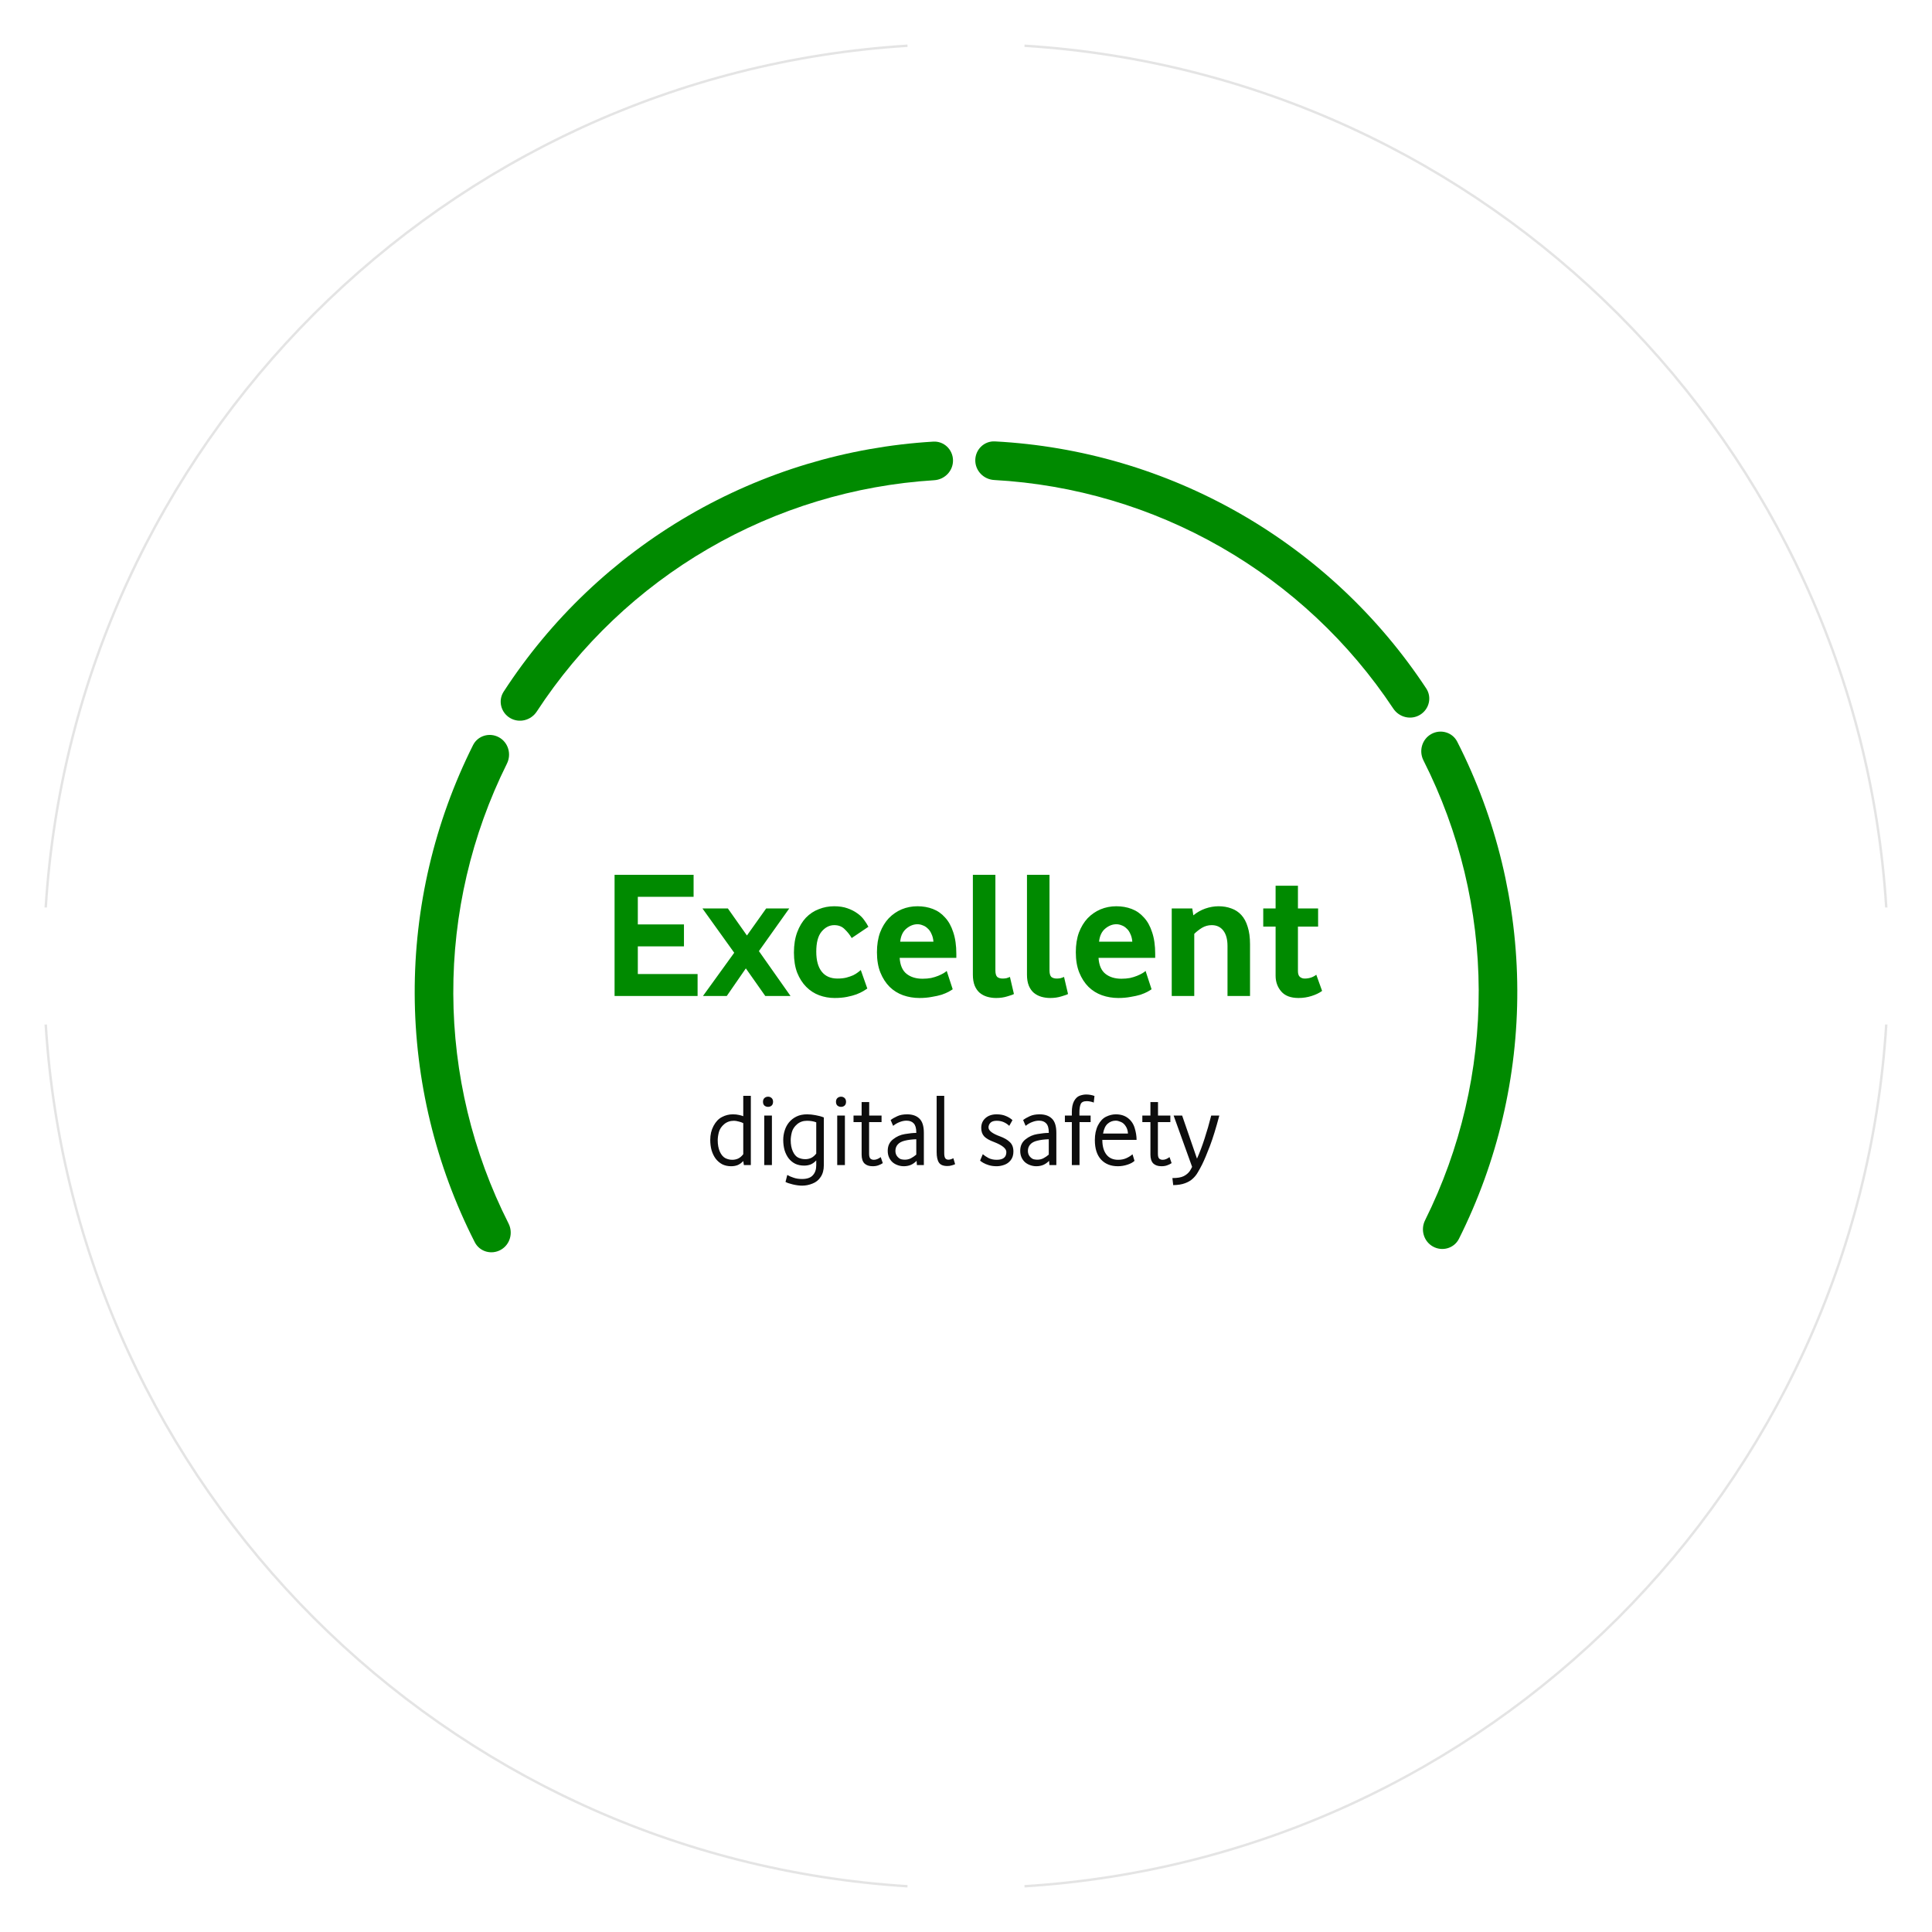 <svg width="396" height="396" viewBox="0 0 396 396" fill="none" xmlns="http://www.w3.org/2000/svg">
<g opacity="0.7">
<path fill-rule="evenodd" clip-rule="evenodd" d="M209.999 9.125C209.997 9.293 209.992 9.459 209.984 9.625C304.681 15.558 380.442 91.319 386.375 186.017C386.541 186.008 386.708 186.003 386.875 186.001C380.934 91.04 304.96 15.067 209.999 9.125ZM209.984 386.376C304.681 380.443 380.442 304.682 386.375 209.985C386.496 209.991 386.618 209.995 386.74 209.998C386.785 209.999 386.83 210 386.875 210C380.934 304.961 304.96 380.935 209.999 386.876C209.997 386.709 209.992 386.542 209.984 386.376ZM186.016 386.376C91.318 380.443 15.557 304.682 9.624 209.985C9.458 209.993 9.292 209.998 9.124 210C15.066 304.961 91.039 380.935 186 386.876C186.002 386.709 186.007 386.542 186.016 386.376ZM186.016 9.625C186.007 9.459 186.002 9.293 186 9.125C91.039 15.067 15.066 91.04 9.124 186.001C9.292 186.003 9.458 186.008 9.624 186.017C15.557 91.319 91.318 15.558 186.016 9.625Z" fill="#D9D9D9"/>
<path d="M390.75 191.625H383.25C381.8 191.625 380.625 192.8 380.625 194.25C380.625 195.7 381.8 196.875 383.25 196.875H390.75M390.75 191.625C392.2 191.625 393.375 192.8 393.375 194.25C393.375 195.7 392.2 196.875 390.75 196.875M390.75 191.625C389.3 191.625 388.125 192.8 388.125 194.25C388.125 195.7 389.3 196.875 390.75 196.875M383.25 199.125H390.75C392.2 199.125 393.375 200.3 393.375 201.75C393.375 203.2 392.2 204.375 390.75 204.375H383.25M383.25 199.125C381.8 199.125 380.625 200.3 380.625 201.75C380.625 203.2 381.8 204.375 383.25 204.375M383.25 199.125C384.7 199.125 385.875 200.3 385.875 201.75C385.875 203.2 384.7 204.375 383.25 204.375" stroke="white" stroke-linecap="round" stroke-linejoin="round"/>
<path d="M205.095 12.908C205.099 12.935 205.099 12.963 205.095 12.99C205.091 13.245 205.05 13.497 204.975 13.74C204.838 14.223 204.592 14.668 204.257 15.04C203.921 15.414 203.505 15.705 203.04 15.893C200.79 16.568 198.398 15.893 196.29 14.82C194.551 13.948 193.137 12.542 192.255 10.808C191.19 8.715 190.5 6.308 191.175 4.058C191.369 3.594 191.667 3.181 192.045 2.849C192.424 2.518 192.872 2.277 193.358 2.145L194.108 1.95C194.166 1.935 194.228 1.942 194.282 1.97C194.336 1.997 194.378 2.044 194.4 2.1L195 3.803L195.885 6.278V6.345C195.9 6.405 195.894 6.468 195.87 6.525C195.846 6.582 195.804 6.629 195.75 6.66C195.461 6.877 195.14 7.047 194.798 7.163C194.387 7.29 193.965 7.373 193.538 7.41C193.497 7.414 193.458 7.427 193.423 7.448C193.388 7.468 193.358 7.497 193.335 7.53C193.317 7.566 193.307 7.606 193.307 7.646C193.307 7.687 193.317 7.727 193.335 7.763C193.773 9.175 194.544 10.462 195.585 11.513C196.638 12.551 197.924 13.322 199.335 13.763C199.371 13.781 199.411 13.791 199.451 13.791C199.492 13.791 199.532 13.781 199.568 13.763C199.6 13.741 199.628 13.712 199.649 13.678C199.669 13.645 199.683 13.607 199.688 13.568C199.724 13.143 199.807 12.723 199.935 12.315C200.046 11.973 200.216 11.654 200.438 11.37C200.469 11.312 200.521 11.268 200.583 11.246C200.646 11.224 200.714 11.226 200.775 11.25H200.843L203.325 12.135C203.918 12.345 204.42 12.555 205.013 12.765C205.043 12.75 205.08 12.855 205.095 12.908Z" stroke="white" stroke-miterlimit="10" stroke-linecap="round"/>
<path d="M7.922 203.323C7.922 203.047 7.699 202.823 7.422 202.823C7.146 202.823 6.922 203.047 6.922 203.323H7.922ZM7.422 203.546L7.922 203.558V203.546H7.422ZM10.579 203.546H10.079L10.079 203.558L10.579 203.546ZM11.079 203.327C11.079 203.051 10.855 202.827 10.579 202.827C10.303 202.827 10.079 203.051 10.079 203.327H11.079ZM9.719 192.54C9.719 192.816 9.943 193.04 10.219 193.04C10.495 193.04 10.719 192.816 10.719 192.54H9.719ZM10.219 192.094H10.719H10.219ZM9 190.875L9 190.375L8.998 190.375L9 190.875ZM7.817 192.059L7.317 192.057V192.059H7.817ZM7.317 192.54C7.317 192.816 7.541 193.04 7.817 193.04C8.093 193.04 8.317 192.816 8.317 192.54H7.317ZM3.52 203.273L3.52 202.773L3.514 202.773L3.52 203.273ZM2.515 202.366H2.015C2.015 202.381 2.015 202.396 2.017 202.411L2.515 202.366ZM2.515 202.287L2.015 202.287V202.287H2.515ZM3.084 201.301L2.834 200.868L2.833 200.868L3.084 201.301ZM4.267 199.16H4.767L4.767 199.156L4.267 199.16ZM4.251 197.172L3.751 197.172L3.751 197.176L4.251 197.172ZM9.064 192.437L9.056 192.937C9.061 192.937 9.067 192.937 9.073 192.937L9.064 192.437ZM13.881 197.172L14.381 197.176L14.381 197.172L13.881 197.172ZM13.864 199.16L13.364 199.155V199.16H13.864ZM15.048 201.301L15.299 200.869L15.298 200.868L15.048 201.301ZM15.616 202.287L16.116 202.287L16.116 202.287L15.616 202.287ZM15.616 202.366L16.114 202.411C16.116 202.396 16.116 202.381 16.116 202.366H15.616ZM14.611 203.273L14.617 202.773H14.611V203.273ZM6.922 203.323V203.546H7.922V203.323H6.922ZM6.923 203.534C6.916 203.811 6.965 204.087 7.066 204.345L7.997 203.979C7.944 203.845 7.919 203.702 7.922 203.558L6.923 203.534ZM7.066 204.345C7.167 204.603 7.319 204.838 7.513 205.037L8.229 204.338C8.128 204.235 8.049 204.113 7.997 203.979L7.066 204.345ZM7.513 205.037C7.707 205.235 7.938 205.393 8.194 205.5L8.582 204.579C8.449 204.523 8.329 204.441 8.229 204.338L7.513 205.037ZM8.194 205.5C8.449 205.608 8.723 205.663 9.001 205.663V204.663C8.857 204.663 8.714 204.635 8.582 204.579L8.194 205.5ZM9.001 205.663C9.278 205.663 9.552 205.608 9.808 205.5L9.42 204.579C9.287 204.635 9.145 204.663 9.001 204.663V205.663ZM9.808 205.5C10.063 205.393 10.295 205.235 10.488 205.037L9.773 204.338C9.672 204.441 9.552 204.523 9.42 204.579L9.808 205.5ZM10.488 205.037C10.682 204.838 10.834 204.603 10.935 204.345L10.005 203.979C9.952 204.113 9.873 204.235 9.773 204.338L10.488 205.037ZM10.935 204.345C11.037 204.087 11.086 203.811 11.079 203.534L10.079 203.558C10.083 203.702 10.057 203.845 10.005 203.979L10.935 204.345ZM11.079 203.546V203.327H10.079V203.546H11.079ZM10.719 192.54V192.094H9.719V192.54H10.719ZM10.719 192.094C10.719 191.638 10.538 191.201 10.216 190.878L9.509 191.586C9.643 191.72 9.719 191.903 9.719 192.094H10.719ZM10.216 190.878C9.893 190.556 9.456 190.375 9 190.375V191.375C9.191 191.375 9.374 191.451 9.509 191.586L10.216 190.878ZM8.998 190.375C8.553 190.377 8.126 190.555 7.811 190.87L8.518 191.577C8.647 191.448 8.821 191.376 9.002 191.375L8.998 190.375ZM7.811 190.87C7.496 191.185 7.319 191.612 7.317 192.057L8.317 192.061C8.318 191.879 8.39 191.705 8.518 191.577L7.811 190.87ZM7.317 192.059V192.54H8.317V192.059H7.317ZM3.514 202.773C3.389 202.775 3.268 202.729 3.175 202.645L2.504 203.387C2.784 203.64 3.149 203.778 3.525 203.773L3.514 202.773ZM3.175 202.645C3.082 202.561 3.024 202.446 3.013 202.321L2.017 202.411C2.051 202.786 2.225 203.135 2.504 203.387L3.175 202.645ZM3.015 202.366C3.015 202.343 3.015 202.311 3.015 202.287H2.015C2.015 202.311 2.015 202.343 2.015 202.366H3.015ZM3.015 202.287C3.015 202.175 3.044 202.065 3.1 201.968L2.234 201.468C2.09 201.717 2.015 201.999 2.015 202.287L3.015 202.287ZM3.1 201.968C3.156 201.871 3.237 201.79 3.334 201.734L2.833 200.868C2.584 201.012 2.378 201.219 2.234 201.468L3.1 201.968ZM3.334 201.734C4.208 201.229 4.767 200.2 4.767 199.16H3.767C3.767 199.871 3.375 200.555 2.834 200.868L3.334 201.734ZM4.767 199.156L4.751 197.168L3.751 197.176L3.767 199.164L4.767 199.156ZM4.751 197.172C4.751 196.61 4.863 196.054 5.08 195.535L4.157 195.149C3.889 195.79 3.751 196.477 3.751 197.172L4.751 197.172ZM5.08 195.535C5.297 195.017 5.615 194.547 6.016 194.152L5.315 193.44C4.819 193.927 4.426 194.508 4.157 195.149L5.08 195.535ZM6.016 194.152C6.417 193.758 6.892 193.448 7.414 193.239L7.042 192.31C6.397 192.568 5.81 192.952 5.315 193.44L6.016 194.152ZM7.414 193.239C7.936 193.03 8.494 192.928 9.056 192.937L9.072 191.937C8.378 191.926 7.687 192.052 7.042 192.31L7.414 193.239ZM9.073 192.937C9.635 192.927 10.194 193.029 10.716 193.238L11.087 192.309C10.441 192.052 9.75 191.925 9.055 191.937L9.073 192.937ZM10.716 193.238C11.238 193.447 11.714 193.757 12.115 194.151L12.816 193.438C12.32 192.951 11.732 192.567 11.087 192.309L10.716 193.238ZM12.115 194.151C12.516 194.545 12.834 195.016 13.052 195.534L13.974 195.148C13.705 194.507 13.312 193.925 12.816 193.438L12.115 194.151ZM13.052 195.534C13.269 196.053 13.381 196.61 13.381 197.172L14.381 197.172C14.381 196.477 14.243 195.789 13.974 195.148L13.052 195.534ZM13.381 197.168L13.364 199.155L14.364 199.164L14.381 197.176L13.381 197.168ZM13.364 199.16C13.364 200.2 13.924 201.229 14.798 201.734L15.298 200.868C14.757 200.555 14.364 199.871 14.364 199.16H13.364ZM14.797 201.733C14.894 201.79 14.975 201.87 15.031 201.968L15.897 201.469C15.754 201.22 15.548 201.013 15.299 200.869L14.797 201.733ZM15.031 201.968C15.087 202.065 15.116 202.175 15.116 202.287L16.116 202.287C16.116 202 16.041 201.717 15.897 201.469L15.031 201.968ZM15.116 202.287C15.116 202.322 15.116 202.331 15.116 202.366H16.116C16.116 202.331 16.116 202.322 16.116 202.287L15.116 202.287ZM15.118 202.321C15.107 202.446 15.049 202.561 14.956 202.645L15.626 203.387C15.906 203.135 16.08 202.786 16.114 202.411L15.118 202.321ZM14.956 202.645C14.863 202.729 14.742 202.775 14.617 202.773L14.605 203.773C14.982 203.778 15.347 203.64 15.626 203.387L14.956 202.645ZM14.611 202.773H3.52V203.773H14.611V202.773Z" fill="white"/>
<path d="M199.125 385.875V391.875L196.875 394.125V385.875L190.875 379.875H205.125L199.125 385.875Z" stroke="white" stroke-linecap="round" stroke-linejoin="round"/>
</g>
<path fill-rule="evenodd" clip-rule="evenodd" d="M100.401 74.756C64.214 103.421 41 147.75 41 197.5C41 220.643 46.023 242.613 55.04 262.379C54.441 262.683 53.858 263.014 53.293 263.37C44.115 243.31 39 221.002 39 197.5C39 147.005 62.613 102.025 99.398 72.999C99.706 73.602 100.041 74.188 100.401 74.756ZM76.984 300.452C77.546 300.087 78.09 299.696 78.615 299.282C107.318 332.776 149.931 354 197.5 354C218.113 354 237.796 350.015 255.819 342.773C256.087 343.388 256.382 343.989 256.703 344.573C238.412 351.943 218.43 356 197.5 356C149.261 356 106.055 334.45 76.984 300.452ZM294.825 322.609C332.055 293.606 356 248.349 356 197.5C356 179.273 352.923 161.764 347.261 145.466C346.67 145.778 346.062 146.064 345.441 146.323C350.987 162.359 354 179.578 354 197.5C354 247.657 330.405 292.303 293.709 320.944C294.105 321.481 294.478 322.036 294.825 322.609ZM138.368 52.557C156.612 45.106 176.576 41 197.5 41C250.344 41 297.07 67.191 325.407 107.299C325.975 106.946 326.56 106.618 327.162 106.317C298.475 65.6 251.094 39 197.5 39C176.199 39 155.879 43.202 137.325 50.822C137.698 51.383 138.046 51.961 138.368 52.557Z" fill="white"/>
<path d="M67.568 287.028C65.835 288.895 62.901 289.028 61.035 287.295C60.901 287.162 60.901 287.162 60.768 287.028M54.501 277.828L77.701 275.028M62.634 270.628C62.634 270.628 65.701 272.495 66.368 276.095M64.101 270.362C72.635 270.362 74.501 276.895 74.501 282.628C74.501 288.362 69.835 293.028 64.101 293.028C58.368 293.028 53.701 288.362 53.701 282.628C53.701 276.895 55.568 270.362 64.101 270.362ZM68.368 282.095C68.368 282.463 68.069 282.762 67.701 282.762C67.333 282.762 67.034 282.463 67.034 282.095C67.034 281.727 67.333 281.429 67.701 281.429C68.069 281.429 68.368 281.727 68.368 282.095ZM67.968 282.095C67.968 282.242 67.849 282.362 67.701 282.362C67.554 282.362 67.435 282.242 67.435 282.095C67.435 281.948 67.554 281.828 67.701 281.828C67.849 281.828 67.968 281.948 67.968 282.095ZM67.835 282.095C67.835 282.169 67.775 282.228 67.701 282.228C67.628 282.228 67.568 282.169 67.568 282.095C67.568 282.021 67.628 281.962 67.701 281.962C67.775 281.962 67.835 282.021 67.835 282.095ZM61.435 282.095C61.435 282.463 61.136 282.762 60.768 282.762C60.4 282.762 60.101 282.463 60.101 282.095C60.101 281.727 60.4 281.429 60.768 281.429C61.136 281.429 61.435 281.727 61.435 282.095ZM61.035 282.095C61.035 282.242 60.915 282.362 60.768 282.362C60.62 282.362 60.501 282.242 60.501 282.095C60.501 281.948 60.62 281.828 60.768 281.828C60.915 281.828 61.035 281.948 61.035 282.095ZM60.901 282.095C60.901 282.169 60.841 282.228 60.768 282.228C60.694 282.228 60.634 282.169 60.634 282.095C60.634 282.021 60.694 281.962 60.768 281.962C60.841 281.962 60.901 282.021 60.901 282.095Z" stroke="white" stroke-miterlimit="10" stroke-linecap="round"/>
<path d="M287.582 324.893L267.322 340.255M288.314 325.015C288.314 341.093 277.954 346.213 275.954 347.098C275.851 347.144 275.74 347.168 275.627 347.168C275.515 347.168 275.403 347.144 275.301 347.098C273.301 346.213 262.947 341.098 262.947 325.015C262.947 322.645 267.476 326.668 275.051 321.93C275.225 321.82 275.428 321.762 275.634 321.762C275.84 321.762 276.042 321.82 276.217 321.93C279.187 323.788 281.691 324.473 283.634 324.511H288.314V325.015Z" stroke="white" stroke-linecap="round"/>
<path d="M349.632 116.029H350.132V115.529H349.632V116.029ZM338.997 120.878C338.721 120.878 338.497 121.102 338.497 121.378C338.497 121.654 338.721 121.878 338.997 121.878V120.878ZM346.299 121.878C346.575 121.878 346.799 121.654 346.799 121.378C346.799 121.102 346.575 120.878 346.299 120.878V121.878ZM338.997 123.56C338.721 123.56 338.497 123.784 338.497 124.06C338.497 124.336 338.721 124.56 338.997 124.56V123.56ZM346.299 124.56C346.575 124.56 346.799 124.336 346.799 124.06C346.799 123.784 346.575 123.56 346.299 123.56V124.56ZM338.997 126.258C338.721 126.258 338.497 126.482 338.497 126.758C338.497 127.034 338.721 127.258 338.997 127.258V126.258ZM346.299 127.258C346.575 127.258 346.799 127.034 346.799 126.758C346.799 126.482 346.575 126.258 346.299 126.258V127.258ZM324.591 132.508C324.533 132.778 324.706 133.043 324.976 133.101C325.246 133.159 325.511 132.987 325.569 132.717L324.591 132.508ZM336.705 132.612L336.216 132.716C336.219 132.729 336.222 132.742 336.226 132.755L336.705 132.612ZM336.32 133.372C336.325 133.648 336.554 133.868 336.83 133.862C337.106 133.856 337.325 133.628 337.32 133.352L336.32 133.372ZM334.283 120.086H334.783V119.586H334.283V120.086ZM349.132 130.695C349.132 131.893 348.163 132.862 346.965 132.862V133.862C348.716 133.862 350.132 132.446 350.132 130.695H349.132ZM346.965 132.862H326.965V133.862H346.965V132.862ZM326.965 132.862C325.768 132.862 324.799 131.893 324.799 130.695H323.799C323.799 132.446 325.215 133.862 326.965 133.862V132.862ZM324.799 130.695V118.695H323.799V130.695H324.799ZM324.799 118.695C324.799 117.498 325.768 116.529 326.965 116.529V115.529C325.215 115.529 323.799 116.945 323.799 118.695H324.799ZM326.965 116.529H349.632V115.529H326.965V116.529ZM349.132 116.029V130.695H350.132V116.029H349.132ZM338.997 121.878H346.299V120.878H338.997V121.878ZM338.997 124.56H346.299V123.56H338.997V124.56ZM338.997 127.258H346.299V126.258H338.997V127.258ZM325.569 132.717C326.201 129.759 328.395 127.69 330.893 127.69V126.69C327.796 126.69 325.292 129.225 324.591 132.508L325.569 132.717ZM330.893 127.69C333.396 127.69 335.589 129.76 336.216 132.716L337.194 132.508C336.498 129.225 333.994 126.69 330.893 126.69V127.69ZM336.226 132.755C336.285 132.953 336.315 133.159 336.32 133.372L337.32 133.352C337.314 133.055 337.271 132.76 337.184 132.469L336.226 132.755ZM333.783 123.472C333.783 125.066 332.491 126.362 330.893 126.362V127.362C333.044 127.362 334.783 125.617 334.783 123.472H333.783ZM330.893 126.362C329.3 126.362 328.007 125.066 328.007 123.472H327.007C327.007 125.616 328.746 127.362 330.893 127.362V126.362ZM328.007 123.472C328.007 121.878 329.299 120.586 330.893 120.586V119.586C328.747 119.586 327.007 121.326 327.007 123.472H328.007ZM330.893 120.586H334.283V119.586H330.893V120.586ZM333.783 120.086V123.472H334.783V120.086H333.783Z" fill="white"/>
<path d="M118.951 75.166L118.749 74.709L118.742 74.713L118.951 75.166ZM118.3 75.166L118.506 74.71L118.503 74.709L118.3 75.166ZM118.05 49.995L117.786 49.57L117.785 49.571L118.05 49.995ZM119.217 49.995L119.483 49.571L119.482 49.57L119.217 49.995ZM126.634 52.578L126.624 53.078H126.634V52.578ZM131.316 52.578H131.816V52.078H131.316V52.578ZM112.619 67.026C112.561 67.296 112.734 67.562 113.004 67.619C113.274 67.677 113.539 67.504 113.597 67.234L112.619 67.026ZM123.671 67.234C123.728 67.504 123.994 67.677 124.264 67.619C124.534 67.562 124.706 67.296 124.649 67.026L123.671 67.234ZM121.853 55.224H122.353V54.724H121.853V55.224ZM130.816 53.083C130.816 61.004 128.267 66.19 125.5 69.501C122.726 72.821 119.711 74.283 118.749 74.709L119.154 75.624C120.192 75.164 123.359 73.624 126.267 70.143C129.183 66.653 131.816 61.24 131.816 53.083H130.816ZM118.742 74.713C118.673 74.744 118.585 74.746 118.506 74.71L118.095 75.623C118.432 75.774 118.823 75.776 119.161 75.621L118.742 74.713ZM118.503 74.709C117.541 74.284 114.528 72.822 111.757 69.504C108.993 66.193 106.446 61.007 106.446 53.083H105.446C105.446 61.243 108.076 66.655 110.99 70.144C113.896 73.625 117.06 75.164 118.098 75.624L118.503 74.709ZM106.446 53.083C106.446 52.972 106.46 52.908 106.472 52.873C106.482 52.842 106.491 52.836 106.492 52.834C106.501 52.826 106.564 52.78 106.801 52.767C107.029 52.754 107.33 52.775 107.734 52.812C108.126 52.848 108.599 52.897 109.131 52.927C111.287 53.048 114.422 52.856 118.316 50.419L117.785 49.571C114.106 51.873 111.189 52.041 109.187 51.928C108.678 51.9 108.23 51.853 107.825 51.816C107.432 51.78 107.059 51.751 106.745 51.768C106.438 51.785 106.087 51.851 105.819 52.094C105.535 52.353 105.446 52.714 105.446 53.083H106.446ZM118.315 50.419C118.512 50.296 118.755 50.296 118.953 50.419L119.482 49.57C118.96 49.245 118.307 49.245 117.786 49.57L118.315 50.419ZM118.952 50.418C121.979 52.315 124.572 53.039 126.624 53.078L126.643 52.078C124.81 52.044 122.392 51.393 119.483 49.571L118.952 50.418ZM126.634 53.078H131.316V52.078H126.634V53.078ZM130.816 52.578V53.083H131.816V52.578H130.816ZM113.597 67.234C114.192 64.434 116.276 62.479 118.634 62.479V61.479C115.679 61.479 113.284 63.899 112.619 67.026L113.597 67.234ZM118.634 62.479C120.992 62.479 123.075 64.434 123.671 67.234L124.649 67.026C123.984 63.899 121.589 61.479 118.634 61.479V62.479ZM121.353 58.443C121.353 59.948 120.133 61.166 118.634 61.166V62.166C120.686 62.166 122.353 60.499 122.353 58.443H121.353ZM118.634 61.166C117.134 61.166 115.915 59.948 115.915 58.443H114.915C114.915 60.499 116.581 62.166 118.634 62.166V61.166ZM115.915 58.443C115.915 56.943 117.134 55.724 118.634 55.724V54.724C116.582 54.724 114.915 56.39 114.915 58.443H115.915ZM118.634 55.724H121.853V54.724H118.634V55.724ZM121.353 55.224V58.443H122.353V55.224H121.353Z" fill="white"/>
<g filter="url(#filter0_d_1635_167088)">
<circle cx="198" cy="198" r="125" fill="white"/>
<mask id="mask0_1635_167088" style="mask-type:alpha" maskUnits="userSpaceOnUse" x="73" y="73" width="250" height="250">
<circle cx="198" cy="198" r="125" fill="white"/>
</mask>
<g mask="url(#mask0_1635_167088)">
<path d="M293.373 145.134C295.283 144.075 297.697 144.762 298.689 146.709C306.712 162.46 310.937 179.892 310.999 197.606C311.061 215.319 306.958 232.78 299.044 248.587C298.066 250.54 295.657 251.245 293.74 250.199V250.199C291.822 249.153 291.122 246.754 292.095 244.798C299.374 230.163 303.147 214.014 303.089 197.633C303.032 181.252 299.147 165.13 291.766 150.546C290.779 148.597 291.462 146.193 293.373 145.134V145.134Z" fill="#008A00"/>
<path d="M199.903 88.972C199.941 86.788 201.743 85.041 203.925 85.155C221.577 86.082 238.787 91.139 254.158 99.942C269.53 108.746 282.6 121.03 292.332 135.787C293.535 137.61 292.94 140.049 291.075 141.187V141.187C289.211 142.325 286.783 141.731 285.576 139.911C276.541 126.29 264.442 114.948 250.227 106.807C236.012 98.665 220.107 93.969 203.786 93.069C201.605 92.949 199.865 91.156 199.903 88.972V88.972Z" fill="#008A00"/>
<path d="M104.53 141.838C102.658 140.713 102.046 138.279 103.236 136.447C112.865 121.622 125.849 109.247 141.159 100.337C156.468 91.427 173.642 86.249 191.288 85.2C193.468 85.07 195.282 86.804 195.336 88.988V88.988C195.389 91.171 193.661 92.977 191.481 93.112C175.168 94.126 159.296 98.933 145.138 107.173C130.98 115.414 118.96 126.84 110.021 140.523C108.826 142.352 106.402 142.963 104.53 141.838V141.838Z" fill="#008A00"/>
<path d="M102.627 250.866C100.717 251.925 98.303 251.238 97.311 249.291C89.288 233.54 85.062 216.108 85.001 198.394C84.939 180.681 89.042 163.22 96.956 147.413C97.934 145.46 100.343 144.755 102.26 145.801V145.801C104.178 146.847 104.878 149.246 103.905 151.202C96.626 165.837 92.853 181.986 92.911 198.367C92.968 214.748 96.853 230.87 104.234 245.454C105.221 247.403 104.538 249.807 102.627 250.866V250.866Z" fill="#008A00"/>
</g>
<path d="M125.968 198.828V173.993H142.165V178.498H130.734V184.158H140.191V188.663H130.734V194.323H142.984V198.828H125.968ZM144.087 198.828L150.492 189.966L143.976 180.881H149.188L153.098 186.429L157.045 180.881H161.774L155.555 189.631L162.034 198.828H156.859L152.875 193.169L148.965 198.828H144.087ZM177.773 197.302C177.599 197.426 177.326 197.599 176.954 197.823C176.582 198.046 176.11 198.27 175.539 198.493C174.993 198.692 174.348 198.865 173.603 199.014C172.858 199.163 172.014 199.238 171.071 199.238C169.979 199.238 168.924 199.052 167.906 198.679C166.913 198.307 166.032 197.736 165.262 196.966C164.493 196.197 163.872 195.229 163.401 194.062C162.954 192.896 162.731 191.518 162.731 189.929C162.731 188.341 162.954 186.95 163.401 185.759C163.848 184.567 164.443 183.575 165.188 182.78C165.957 181.986 166.839 181.403 167.832 181.03C168.825 180.633 169.867 180.435 170.959 180.435C172.002 180.435 172.908 180.571 173.677 180.844C174.472 181.117 175.154 181.465 175.725 181.887C176.296 182.284 176.755 182.731 177.103 183.227C177.475 183.724 177.773 184.195 177.996 184.642L174.571 186.95C174.199 186.305 173.727 185.709 173.156 185.163C172.61 184.592 171.89 184.307 170.996 184.307C170.004 184.307 169.135 184.754 168.39 185.647C167.67 186.516 167.31 187.881 167.31 189.743C167.31 191.53 167.683 192.896 168.427 193.839C169.172 194.782 170.252 195.254 171.667 195.254C172.337 195.254 172.933 195.192 173.454 195.067C174 194.919 174.472 194.757 174.869 194.583C175.266 194.385 175.589 194.186 175.837 193.988C176.11 193.789 176.309 193.628 176.433 193.504L177.773 197.302ZM184.402 191.009C184.501 192.523 184.973 193.615 185.817 194.286C186.661 194.956 187.753 195.291 189.093 195.291C189.714 195.291 190.297 195.241 190.843 195.142C191.389 195.018 191.874 194.869 192.296 194.695C192.718 194.521 193.077 194.348 193.375 194.174C193.673 194 193.897 193.839 194.046 193.69L195.274 197.45C195.1 197.575 194.815 197.748 194.418 197.972C194.046 198.17 193.574 198.369 193.003 198.567C192.432 198.741 191.762 198.89 190.992 199.014C190.223 199.163 189.379 199.238 188.46 199.238C187.294 199.238 186.177 199.052 185.109 198.679C184.067 198.307 183.148 197.736 182.354 196.966C181.56 196.172 180.927 195.192 180.455 194.025C179.983 192.858 179.748 191.468 179.748 189.855C179.748 188.341 179.959 187 180.381 185.833C180.827 184.667 181.423 183.686 182.168 182.892C182.937 182.098 183.819 181.489 184.811 181.067C185.829 180.645 186.909 180.435 188.051 180.435C189.193 180.435 190.248 180.621 191.216 180.993C192.184 181.365 193.015 181.949 193.71 182.743C194.43 183.513 194.989 184.518 195.386 185.759C195.808 187 196.019 188.477 196.019 190.19V191.009H184.402ZM191.327 187.695C191.278 187.075 191.141 186.541 190.918 186.094C190.719 185.622 190.459 185.25 190.136 184.977C189.838 184.679 189.503 184.468 189.131 184.344C188.783 184.195 188.423 184.121 188.051 184.121C187.257 184.121 186.499 184.419 185.78 185.014C185.06 185.61 184.638 186.504 184.514 187.695H191.327ZM204.025 193.578C204.025 194.224 204.149 194.67 204.397 194.919C204.671 195.142 205.043 195.254 205.514 195.254C205.788 195.254 206.048 195.229 206.296 195.179C206.545 195.105 206.78 195.018 207.004 194.919L207.823 198.419C207.624 198.543 207.178 198.704 206.483 198.903C205.788 199.126 205.018 199.238 204.174 199.238C203.529 199.238 202.908 199.151 202.312 198.977C201.741 198.803 201.233 198.53 200.786 198.158C200.364 197.786 200.029 197.302 199.78 196.706C199.532 196.085 199.408 195.341 199.408 194.472V173.993H204.025V193.578ZM215.115 193.578C215.115 194.224 215.239 194.67 215.488 194.919C215.761 195.142 216.133 195.254 216.605 195.254C216.878 195.254 217.138 195.229 217.387 195.179C217.635 195.105 217.871 195.018 218.094 194.919L218.913 198.419C218.715 198.543 218.268 198.704 217.573 198.903C216.878 199.126 216.108 199.238 215.264 199.238C214.619 199.238 213.998 199.151 213.403 198.977C212.832 198.803 212.323 198.53 211.876 198.158C211.454 197.786 211.119 197.302 210.871 196.706C210.622 196.085 210.498 195.341 210.498 194.472V173.993H215.115V193.578ZM225.163 191.009C225.262 192.523 225.734 193.615 226.578 194.286C227.422 194.956 228.514 195.291 229.854 195.291C230.475 195.291 231.058 195.241 231.604 195.142C232.151 195.018 232.635 194.869 233.057 194.695C233.479 194.521 233.839 194.348 234.136 194.174C234.434 194 234.658 193.839 234.807 193.69L236.035 197.45C235.862 197.575 235.576 197.748 235.179 197.972C234.807 198.17 234.335 198.369 233.764 198.567C233.193 198.741 232.523 198.89 231.753 199.014C230.984 199.163 230.14 199.238 229.222 199.238C228.055 199.238 226.938 199.052 225.87 198.679C224.828 198.307 223.909 197.736 223.115 196.966C222.321 196.172 221.688 195.192 221.216 194.025C220.745 192.858 220.509 191.468 220.509 189.855C220.509 188.341 220.72 187 221.142 185.833C221.589 184.667 222.184 183.686 222.929 182.892C223.698 182.098 224.58 181.489 225.573 181.067C226.59 180.645 227.67 180.435 228.812 180.435C229.954 180.435 231.009 180.621 231.977 180.993C232.945 181.365 233.776 181.949 234.472 182.743C235.191 183.513 235.75 184.518 236.147 185.759C236.569 187 236.78 188.477 236.78 190.19V191.009H225.163ZM232.089 187.695C232.039 187.075 231.902 186.541 231.679 186.094C231.48 185.622 231.22 185.25 230.897 184.977C230.599 184.679 230.264 184.468 229.892 184.344C229.544 184.195 229.184 184.121 228.812 184.121C228.018 184.121 227.261 184.419 226.541 185.014C225.821 185.61 225.399 186.504 225.275 187.695H232.089ZM251.6 198.828V188.589C251.6 187.224 251.315 186.169 250.744 185.424C250.173 184.679 249.378 184.307 248.361 184.307C247.641 184.307 246.971 184.493 246.35 184.865C245.754 185.238 245.233 185.647 244.786 186.094V198.828H240.169V180.881H244.377L244.6 182.296C245.32 181.7 246.127 181.241 247.02 180.919C247.939 180.596 248.857 180.435 249.776 180.435C250.719 180.435 251.588 180.583 252.382 180.881C253.176 181.154 253.859 181.601 254.43 182.222C255.001 182.842 255.435 183.649 255.733 184.642C256.056 185.635 256.217 186.826 256.217 188.216V198.828H251.6ZM266.15 199.238C264.561 199.238 263.382 198.791 262.612 197.897C261.843 197.004 261.458 195.924 261.458 194.658V184.605H258.926V180.881H261.458V176.227H266.038V180.881H270.171V184.605H266.038V193.727C266.038 194.298 266.174 194.695 266.447 194.919C266.72 195.142 267.043 195.254 267.416 195.254C268.334 195.254 269.128 194.993 269.798 194.472L270.99 197.786C270.419 198.208 269.699 198.555 268.83 198.828C267.986 199.101 267.093 199.238 266.15 199.238Z" fill="#008A00"/>
<path d="M149.856 233.722C149.175 233.722 148.565 233.587 148.026 233.318C147.501 233.034 147.054 232.651 146.686 232.169C146.331 231.686 146.054 231.119 145.856 230.467C145.671 229.8 145.579 229.084 145.579 228.318C145.579 227.254 145.806 226.296 146.26 225.445C146.714 224.594 147.289 223.991 147.984 223.637C148.679 223.268 149.416 223.084 150.196 223.084C150.693 223.084 151.111 223.126 151.452 223.211C151.806 223.282 152.104 223.367 152.345 223.467V219.296H153.898V233.488H152.473L152.345 232.658C151.991 233.041 151.608 233.318 151.196 233.488C150.799 233.644 150.352 233.722 149.856 233.722ZM150.111 232.403C150.523 232.403 150.92 232.318 151.303 232.147C151.686 231.963 152.033 231.665 152.345 231.254V224.892C152.09 224.75 151.771 224.637 151.388 224.552C151.005 224.452 150.693 224.403 150.452 224.403C149.657 224.403 148.984 224.637 148.43 225.105C147.877 225.573 147.515 226.119 147.345 226.743C147.189 227.353 147.111 227.906 147.111 228.403C147.111 229.296 147.253 230.069 147.537 230.722C147.835 231.374 148.21 231.821 148.664 232.062C149.118 232.289 149.601 232.403 150.111 232.403ZM156.644 233.488V223.339H158.219V233.488H156.644ZM157.431 221.552C157.148 221.552 156.899 221.467 156.687 221.296C156.488 221.112 156.389 220.849 156.389 220.509C156.389 220.183 156.488 219.928 156.687 219.743C156.899 219.559 157.148 219.467 157.431 219.467C157.715 219.467 157.956 219.559 158.155 219.743C158.353 219.928 158.453 220.183 158.453 220.509C158.453 220.849 158.353 221.112 158.155 221.296C157.956 221.467 157.715 221.552 157.431 221.552ZM164.412 237.701C163.83 237.701 163.185 237.615 162.476 237.445C161.766 237.275 161.277 237.105 161.007 236.935L161.369 235.509C161.752 235.736 162.192 235.928 162.688 236.084C163.185 236.254 163.752 236.339 164.39 236.339C165.412 236.339 166.149 236.084 166.603 235.573C167.071 235.076 167.305 234.396 167.305 233.53V232.53C166.951 232.913 166.568 233.19 166.156 233.36C165.759 233.516 165.312 233.594 164.816 233.594C164.135 233.594 163.525 233.467 162.986 233.211C162.461 232.942 162.015 232.573 161.646 232.105C161.291 231.637 161.015 231.084 160.816 230.445C160.632 229.793 160.539 229.084 160.539 228.318C160.539 227.665 160.639 227.027 160.837 226.403C161.036 225.764 161.334 225.204 161.731 224.722C162.142 224.225 162.653 223.828 163.263 223.53C163.873 223.232 164.596 223.084 165.433 223.084C165.972 223.084 166.539 223.14 167.135 223.254C167.745 223.353 168.32 223.509 168.859 223.722V233.53C168.859 234.481 168.646 235.275 168.22 235.913C167.809 236.552 167.249 237.006 166.539 237.275C165.844 237.559 165.135 237.701 164.412 237.701ZM165.071 232.275C165.483 232.275 165.88 232.19 166.263 232.02C166.646 231.835 166.993 231.537 167.305 231.126V224.722C166.752 224.509 166.121 224.403 165.412 224.403C164.617 224.403 163.944 224.637 163.39 225.105C162.837 225.573 162.476 226.119 162.305 226.743C162.149 227.353 162.071 227.906 162.071 228.403C162.071 229.268 162.213 230.02 162.497 230.658C162.781 231.296 163.149 231.729 163.603 231.956C164.057 232.169 164.546 232.275 165.071 232.275ZM171.604 233.488V223.339H173.179V233.488H171.604ZM172.391 221.552C172.108 221.552 171.86 221.467 171.647 221.296C171.448 221.112 171.349 220.849 171.349 220.509C171.349 220.183 171.448 219.928 171.647 219.743C171.86 219.559 172.108 219.467 172.391 219.467C172.675 219.467 172.916 219.559 173.115 219.743C173.313 219.928 173.413 220.183 173.413 220.509C173.413 220.849 173.313 221.112 173.115 221.296C172.916 221.467 172.675 221.552 172.391 221.552ZM178.861 233.722C178.138 233.722 177.578 233.53 177.18 233.147C176.797 232.75 176.606 232.147 176.606 231.339V224.679H174.946V223.339H176.606V220.573H178.159V223.339H180.691V224.679H178.138V231.169C178.138 231.665 178.23 231.998 178.414 232.169C178.599 232.325 178.833 232.403 179.117 232.403C179.57 232.403 180.039 232.218 180.521 231.849L180.946 233.084C180.705 233.254 180.407 233.403 180.053 233.53C179.712 233.658 179.315 233.722 178.861 233.722ZM185.255 233.722C184.83 233.722 184.418 233.651 184.021 233.509C183.638 233.381 183.291 233.19 182.979 232.935C182.667 232.665 182.418 232.332 182.234 231.935C182.05 231.537 181.957 231.076 181.957 230.552C181.957 229.559 182.319 228.779 183.043 228.211C183.766 227.63 184.582 227.268 185.489 227.126C186.397 226.97 187.17 226.892 187.809 226.892V226.764C187.809 225.913 187.631 225.303 187.277 224.935C186.936 224.566 186.447 224.381 185.809 224.381C185.355 224.381 184.894 224.474 184.426 224.658C183.957 224.828 183.504 225.091 183.064 225.445L182.553 224.254C182.922 223.97 183.376 223.708 183.915 223.467C184.454 223.211 185.128 223.084 185.936 223.084C187.014 223.084 187.851 223.374 188.447 223.956C189.057 224.537 189.362 225.509 189.362 226.871V233.488H187.936L187.872 232.615C187.532 232.97 187.142 233.247 186.702 233.445C186.262 233.63 185.78 233.722 185.255 233.722ZM185.447 232.381C185.915 232.381 186.34 232.282 186.723 232.084C187.121 231.871 187.482 231.623 187.809 231.339V228.19C186.901 228.218 186.113 228.318 185.447 228.488C184.794 228.644 184.312 228.906 184 229.275C183.688 229.63 183.532 230.062 183.532 230.573C183.532 231.027 183.66 231.41 183.915 231.722C184.184 232.034 184.454 232.225 184.723 232.296C184.993 232.353 185.234 232.381 185.447 232.381ZM194.176 233.679C193.339 233.679 192.765 233.445 192.452 232.977C192.14 232.509 191.984 231.786 191.984 230.807V219.296H193.538V231.062C193.538 231.53 193.608 231.871 193.75 232.084C193.892 232.282 194.112 232.381 194.41 232.381C194.679 232.381 195.013 232.282 195.41 232.084L195.772 233.296C195.587 233.396 195.353 233.481 195.069 233.552C194.8 233.637 194.502 233.679 194.176 233.679ZM204.292 233.722C203.697 233.722 203.165 233.651 202.697 233.509C202.229 233.367 201.838 233.204 201.526 233.02C201.214 232.835 201.002 232.686 200.888 232.573L201.441 231.254C201.753 231.523 202.143 231.786 202.612 232.041C203.094 232.282 203.654 232.403 204.292 232.403C204.945 232.403 205.434 232.275 205.76 232.02C206.101 231.764 206.271 231.36 206.271 230.807C206.271 230.098 205.434 229.417 203.76 228.764C202.796 228.41 202.115 228.02 201.718 227.594C201.321 227.154 201.122 226.58 201.122 225.871C201.122 225.048 201.406 224.381 201.973 223.871C202.555 223.346 203.321 223.084 204.271 223.084C205.023 223.084 205.668 223.204 206.207 223.445C206.746 223.672 207.186 223.949 207.526 224.275L206.867 225.445C206.526 225.119 206.143 224.864 205.718 224.679C205.292 224.495 204.817 224.403 204.292 224.403C203.697 224.403 203.264 224.545 202.995 224.828C202.739 225.112 202.612 225.424 202.612 225.764C202.612 226.417 203.392 227.027 204.952 227.594C205.846 227.92 206.526 228.318 206.995 228.786C207.477 229.24 207.718 229.878 207.718 230.701C207.718 231.424 207.534 232.02 207.165 232.488C206.81 232.942 206.363 233.261 205.824 233.445C205.299 233.63 204.789 233.722 204.292 233.722ZM212.412 233.722C211.987 233.722 211.575 233.651 211.178 233.509C210.795 233.381 210.448 233.19 210.135 232.935C209.823 232.665 209.575 232.332 209.391 231.935C209.206 231.537 209.114 231.076 209.114 230.552C209.114 229.559 209.476 228.779 210.199 228.211C210.923 227.63 211.738 227.268 212.646 227.126C213.554 226.97 214.327 226.892 214.965 226.892V226.764C214.965 225.913 214.788 225.303 214.433 224.935C214.093 224.566 213.604 224.381 212.965 224.381C212.511 224.381 212.05 224.474 211.582 224.658C211.114 224.828 210.66 225.091 210.221 225.445L209.71 224.254C210.079 223.97 210.533 223.708 211.072 223.467C211.611 223.211 212.284 223.084 213.093 223.084C214.171 223.084 215.008 223.374 215.604 223.956C216.213 224.537 216.518 225.509 216.518 226.871V233.488H215.093L215.029 232.615C214.689 232.97 214.299 233.247 213.859 233.445C213.419 233.63 212.937 233.722 212.412 233.722ZM212.604 232.381C213.072 232.381 213.497 232.282 213.88 232.084C214.277 231.871 214.639 231.623 214.965 231.339V228.19C214.057 228.218 213.27 228.318 212.604 228.488C211.951 228.644 211.469 228.906 211.157 229.275C210.845 229.63 210.689 230.062 210.689 230.573C210.689 231.027 210.816 231.41 211.072 231.722C211.341 232.034 211.611 232.225 211.88 232.296C212.15 232.353 212.391 232.381 212.604 232.381ZM219.694 233.488V224.679H218.269V223.339H219.694V222.594C219.694 221.686 219.843 220.949 220.141 220.381C220.453 219.814 220.836 219.445 221.29 219.275C221.758 219.105 222.205 219.02 222.63 219.02C223.226 219.02 223.794 219.119 224.333 219.318L224.184 220.679C223.985 220.58 223.758 220.509 223.503 220.467C223.248 220.41 222.999 220.381 222.758 220.381C222.091 220.381 221.673 220.587 221.503 220.998C221.333 221.41 221.248 221.949 221.248 222.615V223.339H223.545V224.679H221.269V233.488H219.694ZM229.134 233.722C227.687 233.722 226.538 233.268 225.687 232.36C224.836 231.438 224.411 230.105 224.411 228.36C224.411 227.197 224.623 226.19 225.049 225.339C225.489 224.488 226.042 223.899 226.709 223.573C227.375 223.247 228.042 223.084 228.709 223.084C229.716 223.084 230.553 223.346 231.219 223.871C231.886 224.396 232.34 225.076 232.581 225.913C232.836 226.75 232.964 227.552 232.964 228.318H225.943C225.943 229.594 226.219 230.594 226.772 231.318C227.326 232.041 228.127 232.403 229.177 232.403C229.801 232.403 230.354 232.296 230.836 232.084C231.319 231.871 231.751 231.601 232.134 231.275L232.538 232.615C232.226 232.928 231.744 233.19 231.092 233.403C230.453 233.615 229.801 233.722 229.134 233.722ZM226.092 227.02H231.198C231.17 226.438 231.014 225.935 230.73 225.509C230.46 225.084 230.127 224.793 229.73 224.637C229.333 224.467 228.992 224.381 228.709 224.381C228.07 224.381 227.517 224.587 227.049 224.998C226.581 225.396 226.262 226.069 226.092 227.02ZM238.058 233.722C237.334 233.722 236.774 233.53 236.377 233.147C235.994 232.75 235.802 232.147 235.802 231.339V224.679H234.143V223.339H235.802V220.573H237.355V223.339H239.887V224.679H237.334V231.169C237.334 231.665 237.426 231.998 237.611 232.169C237.795 232.325 238.029 232.403 238.313 232.403C238.767 232.403 239.235 232.218 239.717 231.849L240.143 233.084C239.901 233.254 239.604 233.403 239.249 233.53C238.909 233.658 238.511 233.722 238.058 233.722ZM240.473 237.594L240.303 236.147C241.324 236.147 242.09 236.02 242.601 235.764C243.125 235.509 243.551 235.154 243.877 234.701C244.076 234.374 244.232 234.091 244.345 233.849L240.558 223.339H242.303L245.345 232.169C245.898 230.935 246.416 229.566 246.898 228.062C247.395 226.545 247.849 224.97 248.26 223.339H249.92C249.253 225.864 248.615 227.935 248.005 229.552C247.395 231.154 246.856 232.431 246.388 233.381C246.118 233.92 245.835 234.438 245.537 234.935C245.253 235.445 244.898 235.892 244.473 236.275C244.047 236.672 243.515 236.984 242.877 237.211C242.239 237.452 241.437 237.58 240.473 237.594Z" fill="#0D0D0D"/>
</g>
<defs>
<filter id="filter0_d_1635_167088" x="59.702" y="65.021" width="276.596" height="276.596" filterUnits="userSpaceOnUse" color-interpolation-filters="sRGB">
<feFlood flood-opacity="0" result="BackgroundImageFix"/>
<feColorMatrix in="SourceAlpha" type="matrix" values="0 0 0 0 0 0 0 0 0 0 0 0 0 0 0 0 0 0 127 0" result="hardAlpha"/>
<feOffset dy="5.319"/>
<feGaussianBlur stdDeviation="6.649"/>
<feComposite in2="hardAlpha" operator="out"/>
<feColorMatrix type="matrix" values="0 0 0 0 0 0 0 0 0 0 0 0 0 0 0 0 0 0 0.32 0"/>
<feBlend mode="normal" in2="BackgroundImageFix" result="effect1_dropShadow_1635_167088"/>
<feBlend mode="normal" in="SourceGraphic" in2="effect1_dropShadow_1635_167088" result="shape"/>
</filter>
</defs>
</svg>
